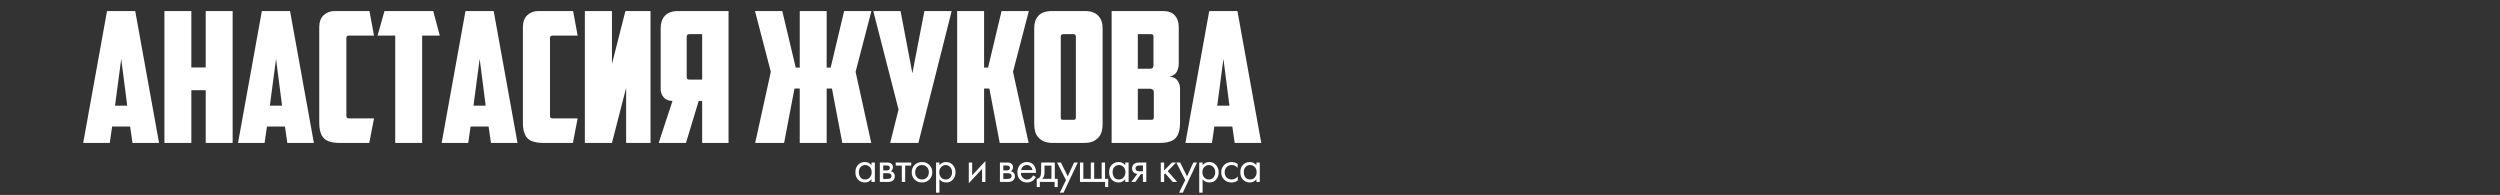 <?xml version="1.0" encoding="UTF-8"?> <svg xmlns="http://www.w3.org/2000/svg" width="962" height="75" viewBox="0 0 962 75" fill="none"><rect x="0" y="0" width="962" height="75" fill="#333333" stroke="none"/><path d="M335.35 63.592V62.53H336.646V70H335.35V68.956C334.702 69.796 333.85 70.216 332.794 70.216C331.786 70.216 330.928 69.868 330.22 69.172C329.512 68.476 329.158 67.504 329.158 66.256C329.158 65.032 329.506 64.078 330.202 63.394C330.91 62.698 331.774 62.35 332.794 62.35C333.874 62.35 334.726 62.764 335.35 63.592ZM332.938 63.502C332.254 63.502 331.672 63.748 331.192 64.24C330.724 64.72 330.49 65.392 330.49 66.256C330.49 67.084 330.706 67.762 331.138 68.29C331.582 68.806 332.182 69.064 332.938 69.064C333.694 69.064 334.294 68.794 334.738 68.254C335.194 67.714 335.422 67.054 335.422 66.274C335.422 65.386 335.17 64.702 334.666 64.222C334.162 63.742 333.586 63.502 332.938 63.502ZM338.56 62.53H341.386C342.07 62.53 342.592 62.674 342.952 62.962C343.384 63.31 343.6 63.778 343.6 64.366C343.6 65.014 343.33 65.512 342.79 65.86C343.162 65.956 343.474 66.124 343.726 66.364C344.122 66.748 344.32 67.228 344.32 67.804C344.32 68.524 344.062 69.088 343.546 69.496C343.102 69.832 342.514 70 341.782 70H338.56V62.53ZM339.856 65.572H341.224C341.572 65.572 341.848 65.5 342.052 65.356C342.292 65.176 342.412 64.918 342.412 64.582C342.412 64.282 342.292 64.042 342.052 63.862C341.872 63.742 341.524 63.682 341.008 63.682H339.856V65.572ZM339.856 68.848H341.458C342.01 68.848 342.4 68.764 342.628 68.596C342.916 68.38 343.06 68.104 343.06 67.768C343.06 67.408 342.934 67.126 342.682 66.922C342.454 66.742 342.064 66.652 341.512 66.652H339.856V68.848ZM350.651 63.718H348.311V70H347.015V63.718H344.675V62.53H350.651V63.718ZM357.615 69.1C356.871 69.844 355.929 70.216 354.789 70.216C353.649 70.216 352.701 69.844 351.945 69.1C351.201 68.356 350.829 67.42 350.829 66.292C350.829 65.152 351.201 64.21 351.945 63.466C352.701 62.722 353.649 62.35 354.789 62.35C355.929 62.35 356.871 62.722 357.615 63.466C358.371 64.21 358.749 65.152 358.749 66.292C358.749 67.42 358.371 68.356 357.615 69.1ZM356.643 64.24C356.139 63.748 355.521 63.502 354.789 63.502C354.057 63.502 353.433 63.754 352.917 64.258C352.413 64.75 352.161 65.428 352.161 66.292C352.161 67.156 352.419 67.834 352.935 68.326C353.451 68.818 354.069 69.064 354.789 69.064C355.509 69.064 356.127 68.818 356.643 68.326C357.159 67.834 357.417 67.156 357.417 66.292C357.417 65.416 357.159 64.732 356.643 64.24ZM361.492 68.956V74.14H360.196V62.53H361.492V63.574C362.152 62.758 363.004 62.35 364.048 62.35C365.164 62.35 366.046 62.746 366.694 63.538C367.354 64.318 367.684 65.242 367.684 66.31C367.684 67.39 367.36 68.314 366.712 69.082C366.064 69.838 365.194 70.216 364.102 70.216C363.01 70.216 362.14 69.796 361.492 68.956ZM363.922 69.064C364.654 69.064 365.242 68.8 365.686 68.272C366.13 67.732 366.352 67.078 366.352 66.31C366.352 65.446 366.106 64.762 365.614 64.258C365.122 63.754 364.552 63.502 363.904 63.502C363.256 63.502 362.68 63.754 362.176 64.258C361.672 64.762 361.42 65.44 361.42 66.292C361.42 67.072 361.648 67.732 362.104 68.272C362.572 68.8 363.178 69.064 363.922 69.064ZM372.792 62.53H374.088V67.462L379.2 61.954V70H377.904V65.014L372.792 70.522V62.53ZM384.772 62.53H387.598C388.282 62.53 388.804 62.674 389.164 62.962C389.596 63.31 389.812 63.778 389.812 64.366C389.812 65.014 389.542 65.512 389.002 65.86C389.374 65.956 389.686 66.124 389.938 66.364C390.334 66.748 390.532 67.228 390.532 67.804C390.532 68.524 390.274 69.088 389.758 69.496C389.314 69.832 388.726 70 387.994 70H384.772V62.53ZM386.068 65.572H387.436C387.784 65.572 388.06 65.5 388.264 65.356C388.504 65.176 388.624 64.918 388.624 64.582C388.624 64.282 388.504 64.042 388.264 63.862C388.084 63.742 387.736 63.682 387.22 63.682H386.068V65.572ZM386.068 68.848H387.67C388.222 68.848 388.612 68.764 388.84 68.596C389.128 68.38 389.272 68.104 389.272 67.768C389.272 67.408 389.146 67.126 388.894 66.922C388.666 66.742 388.276 66.652 387.724 66.652H386.068V68.848ZM397.511 67.498L398.591 68.092C398.339 68.572 398.033 68.974 397.673 69.298C396.989 69.91 396.161 70.216 395.189 70.216C394.181 70.216 393.311 69.892 392.579 69.244C391.859 68.584 391.499 67.606 391.499 66.31C391.499 65.17 391.823 64.228 392.471 63.484C393.131 62.728 394.013 62.35 395.117 62.35C396.365 62.35 397.307 62.806 397.943 63.718C398.447 64.438 398.681 65.374 398.645 66.526H392.831C392.843 67.282 393.077 67.894 393.533 68.362C393.989 68.83 394.547 69.064 395.207 69.064C395.795 69.064 396.305 68.884 396.737 68.524C397.073 68.236 397.331 67.894 397.511 67.498ZM392.921 65.446H397.313C397.205 64.858 396.947 64.39 396.539 64.042C396.143 63.682 395.669 63.502 395.117 63.502C394.577 63.502 394.097 63.688 393.677 64.06C393.269 64.42 393.017 64.882 392.921 65.446ZM400.633 62.53H405.889V68.812H407.005V71.98H405.817V70H400.129V71.98H398.941V68.812C399.565 68.8 400.027 68.476 400.327 67.84C400.531 67.42 400.633 66.76 400.633 65.86V62.53ZM404.593 68.812V63.718H401.929V66.526C401.929 67.522 401.629 68.284 401.029 68.812H404.593ZM407.814 74.14L410.19 69.298L406.752 62.53H408.228L410.874 67.876L413.304 62.53H414.744L409.254 74.14H407.814ZM415.571 70V62.53H416.867V68.812H419.747V62.53H421.043V68.812H423.923V62.53H425.219V68.812H426.443V71.98H425.255V70H415.571ZM432.99 63.592V62.53H434.286V70H432.99V68.956C432.342 69.796 431.49 70.216 430.434 70.216C429.426 70.216 428.568 69.868 427.86 69.172C427.152 68.476 426.798 67.504 426.798 66.256C426.798 65.032 427.146 64.078 427.842 63.394C428.55 62.698 429.414 62.35 430.434 62.35C431.514 62.35 432.366 62.764 432.99 63.592ZM430.578 63.502C429.894 63.502 429.312 63.748 428.832 64.24C428.364 64.72 428.13 65.392 428.13 66.256C428.13 67.084 428.346 67.762 428.778 68.29C429.222 68.806 429.822 69.064 430.578 69.064C431.334 69.064 431.934 68.794 432.378 68.254C432.834 67.714 433.062 67.054 433.062 66.274C433.062 65.386 432.81 64.702 432.306 64.222C431.802 63.742 431.226 63.502 430.578 63.502ZM435.336 70L437.658 66.922C437.586 66.922 437.484 66.91 437.352 66.886C437.232 66.862 437.052 66.802 436.812 66.706C436.572 66.61 436.374 66.484 436.218 66.328C435.822 65.956 435.624 65.458 435.624 64.834C435.624 64.126 435.846 63.568 436.29 63.16C436.734 62.74 437.466 62.53 438.486 62.53H441.096V70H439.8V66.994H439.008L436.884 70H435.336ZM439.8 65.914V63.682H438.594C438.03 63.682 437.64 63.748 437.424 63.88C437.112 64.084 436.956 64.39 436.956 64.798C436.956 65.206 437.112 65.506 437.424 65.698C437.652 65.842 438.036 65.914 438.576 65.914H439.8ZM446.669 62.53H447.965V65.59L450.989 62.53H452.573L449.333 65.86L452.969 70H451.277L448.361 66.724L447.965 67.102V70H446.669V62.53ZM453.705 74.14L456.081 69.298L452.643 62.53H454.119L456.765 67.876L459.195 62.53H460.635L455.145 74.14H453.705ZM462.758 68.956V74.14H461.462V62.53H462.758V63.574C463.418 62.758 464.27 62.35 465.314 62.35C466.43 62.35 467.312 62.746 467.96 63.538C468.62 64.318 468.95 65.242 468.95 66.31C468.95 67.39 468.626 68.314 467.978 69.082C467.33 69.838 466.46 70.216 465.368 70.216C464.276 70.216 463.406 69.796 462.758 68.956ZM465.188 69.064C465.92 69.064 466.508 68.8 466.952 68.272C467.396 67.732 467.618 67.078 467.618 66.31C467.618 65.446 467.372 64.762 466.88 64.258C466.388 63.754 465.818 63.502 465.17 63.502C464.522 63.502 463.946 63.754 463.442 64.258C462.938 64.762 462.686 65.44 462.686 66.292C462.686 67.072 462.914 67.732 463.37 68.272C463.838 68.8 464.444 69.064 465.188 69.064ZM476.247 63.07V64.618C475.659 63.874 474.879 63.502 473.907 63.502C473.175 63.502 472.551 63.754 472.035 64.258C471.519 64.75 471.261 65.428 471.261 66.292C471.261 67.156 471.519 67.834 472.035 68.326C472.551 68.818 473.169 69.064 473.889 69.064C474.849 69.064 475.653 68.674 476.301 67.894V69.442C475.593 69.958 474.801 70.216 473.925 70.216C472.761 70.216 471.801 69.85 471.045 69.118C470.301 68.374 469.929 67.438 469.929 66.31C469.929 65.17 470.307 64.228 471.063 63.484C471.819 62.728 472.773 62.35 473.925 62.35C474.789 62.35 475.563 62.59 476.247 63.07ZM483.473 63.592V62.53H484.769V70H483.473V68.956C482.825 69.796 481.973 70.216 480.917 70.216C479.909 70.216 479.051 69.868 478.343 69.172C477.635 68.476 477.281 67.504 477.281 66.256C477.281 65.032 477.629 64.078 478.325 63.394C479.033 62.698 479.897 62.35 480.917 62.35C481.997 62.35 482.849 62.764 483.473 63.592ZM481.061 63.502C480.377 63.502 479.795 63.748 479.315 64.24C478.847 64.72 478.613 65.392 478.613 66.256C478.613 67.084 478.829 67.762 479.261 68.29C479.705 68.806 480.305 69.064 481.061 69.064C481.817 69.064 482.417 68.794 482.861 68.254C483.317 67.714 483.545 67.054 483.545 66.274C483.545 65.386 483.293 64.702 482.789 64.222C482.285 63.742 481.709 63.502 481.061 63.502Z" fill="white"></path><path d="M43.145 48.7L42.234 55H32.014L41.184 4.25H52.035L61.205 55H50.984L50.075 48.7H43.145ZM44.264 40.65H48.955L46.645 22.66L44.264 40.65ZM89.521 55H79.161V34.7H73.631V55H63.271V4.25H73.631V25.95H79.161V4.25H89.521V55ZM102.721 48.7L101.811 55H91.591L100.761 4.25H111.611L120.781 55H110.561L109.651 48.7H102.721ZM103.841 40.65H108.531L106.221 22.66L103.841 40.65ZM130.758 55C127.818 55 125.764 54.393 124.598 53.18C123.431 51.967 122.848 49.96 122.848 47.16V10.48C122.848 8.473 123.408 6.933 124.528 5.86C125.694 4.787 127.118 4.25 128.798 4.25H142.168L143.918 13.7H134.188C133.581 13.7 133.278 14.027 133.278 14.68V44.57C133.278 45.223 133.581 45.55 134.188 45.55H143.918L142.098 55H130.758ZM166.709 4.25L169.229 13.7H162.439V55H152.079V13.7H145.289L147.949 4.25H166.709ZM181.08 48.7L180.17 55H169.95L179.12 4.25H189.97L199.14 55H188.92L188.01 48.7H181.08ZM182.2 40.65H186.89L184.58 22.66L182.2 40.65ZM209.117 55C206.177 55 204.123 54.393 202.957 53.18C201.79 51.967 201.207 49.96 201.207 47.16V10.48C201.207 8.473 201.767 6.933 202.887 5.86C204.053 4.787 205.477 4.25 207.157 4.25H220.527L222.277 13.7H212.547C211.94 13.7 211.637 14.027 211.637 14.68V44.57C211.637 45.223 211.94 45.55 212.547 45.55H222.277L220.457 55H209.117ZM250.318 55H240.938V33.79L235.478 55H225.048V4.25H235.478V24.62L240.658 4.25H250.318V55ZM254.231 10.83C254.231 8.823 254.767 7.237 255.841 6.07C256.961 4.857 258.711 4.25 261.091 4.25H280.341V55H270.191V38.83H268.861L263.961 55H253.461L258.781 38.83C257.287 38.83 256.144 38.363 255.351 37.43C254.604 36.497 254.231 35.47 254.231 34.35V10.83ZM265.221 13.14C264.567 13.14 264.241 13.49 264.241 14.19V29.59C264.241 30.29 264.567 30.64 265.221 30.64H270.191V13.14H265.221ZM318.102 26.02H319.642L324.822 4.25H335.322L329.232 27.63L335.252 55H324.122L320.132 34.07H318.102V55H307.742V34.07H305.712L301.722 55H290.592L296.612 27.63L290.522 4.25H301.022L306.202 26.02H307.742V4.25H318.102V26.02ZM353.393 55H342.543L345.763 42.12L336.033 4.25H346.533L351.083 28.19L355.703 4.25H366.203L353.393 55ZM378.675 26.02H380.215L385.395 4.25H395.895L389.805 27.63L395.825 55H384.695L380.705 34.07H378.675V55H368.315V4.25H378.675V26.02ZM409.097 13.14C408.49 13.14 408.187 13.467 408.187 14.12V45.06C408.187 45.433 408.233 45.713 408.327 45.9C408.467 46.04 408.747 46.11 409.167 46.11H413.017C413.437 46.11 413.693 46.04 413.787 45.9C413.927 45.713 413.997 45.433 413.997 45.06V14.12C413.997 13.467 413.693 13.14 413.087 13.14H409.097ZM424.287 47.79C424.287 48.77 424.17 49.703 423.937 50.59C423.703 51.43 423.307 52.177 422.747 52.83C422.187 53.483 421.44 54.02 420.507 54.44C419.573 54.813 418.407 55 417.007 55H405.247C403.847 55 402.68 54.813 401.747 54.44C400.813 54.02 400.067 53.483 399.507 52.83C398.947 52.177 398.55 51.43 398.317 50.59C398.083 49.703 397.967 48.77 397.967 47.79V10.83C397.967 8.823 398.503 7.237 399.577 6.07C400.697 4.857 402.447 4.25 404.827 4.25H417.427C419.807 4.25 421.533 4.857 422.607 6.07C423.727 7.237 424.287 8.823 424.287 10.83V47.79ZM437.835 13.14V26.44H442.595C442.968 26.44 443.272 26.347 443.505 26.16C443.738 25.927 443.855 25.577 443.855 25.11V14.12C443.855 13.467 443.552 13.14 442.945 13.14H437.835ZM443.995 35.61C443.995 35.05 443.855 34.677 443.575 34.49C443.295 34.257 442.922 34.14 442.455 34.14H437.835V46.11H442.945C443.365 46.11 443.645 46.04 443.785 45.9C443.925 45.713 443.995 45.433 443.995 45.06V35.61ZM453.585 24.34C453.585 25.6 453.328 26.697 452.815 27.63C452.348 28.517 451.438 29.147 450.085 29.52C451.485 29.613 452.488 30.103 453.095 30.99C453.748 31.877 454.075 32.88 454.075 34V47.16C454.075 49.96 453.492 51.967 452.325 53.18C451.158 54.393 449.105 55 446.165 55H427.755V4.25H447.565C449.572 4.25 451.065 4.81 452.045 5.93C453.072 7.05 453.585 8.543 453.585 10.41V24.34ZM467.273 48.7L466.363 55H456.143L465.313 4.25H476.163L485.333 55H475.113L474.203 48.7H467.273ZM468.393 40.65H473.083L470.773 22.66L468.393 40.65Z" fill="white"></path></svg> 